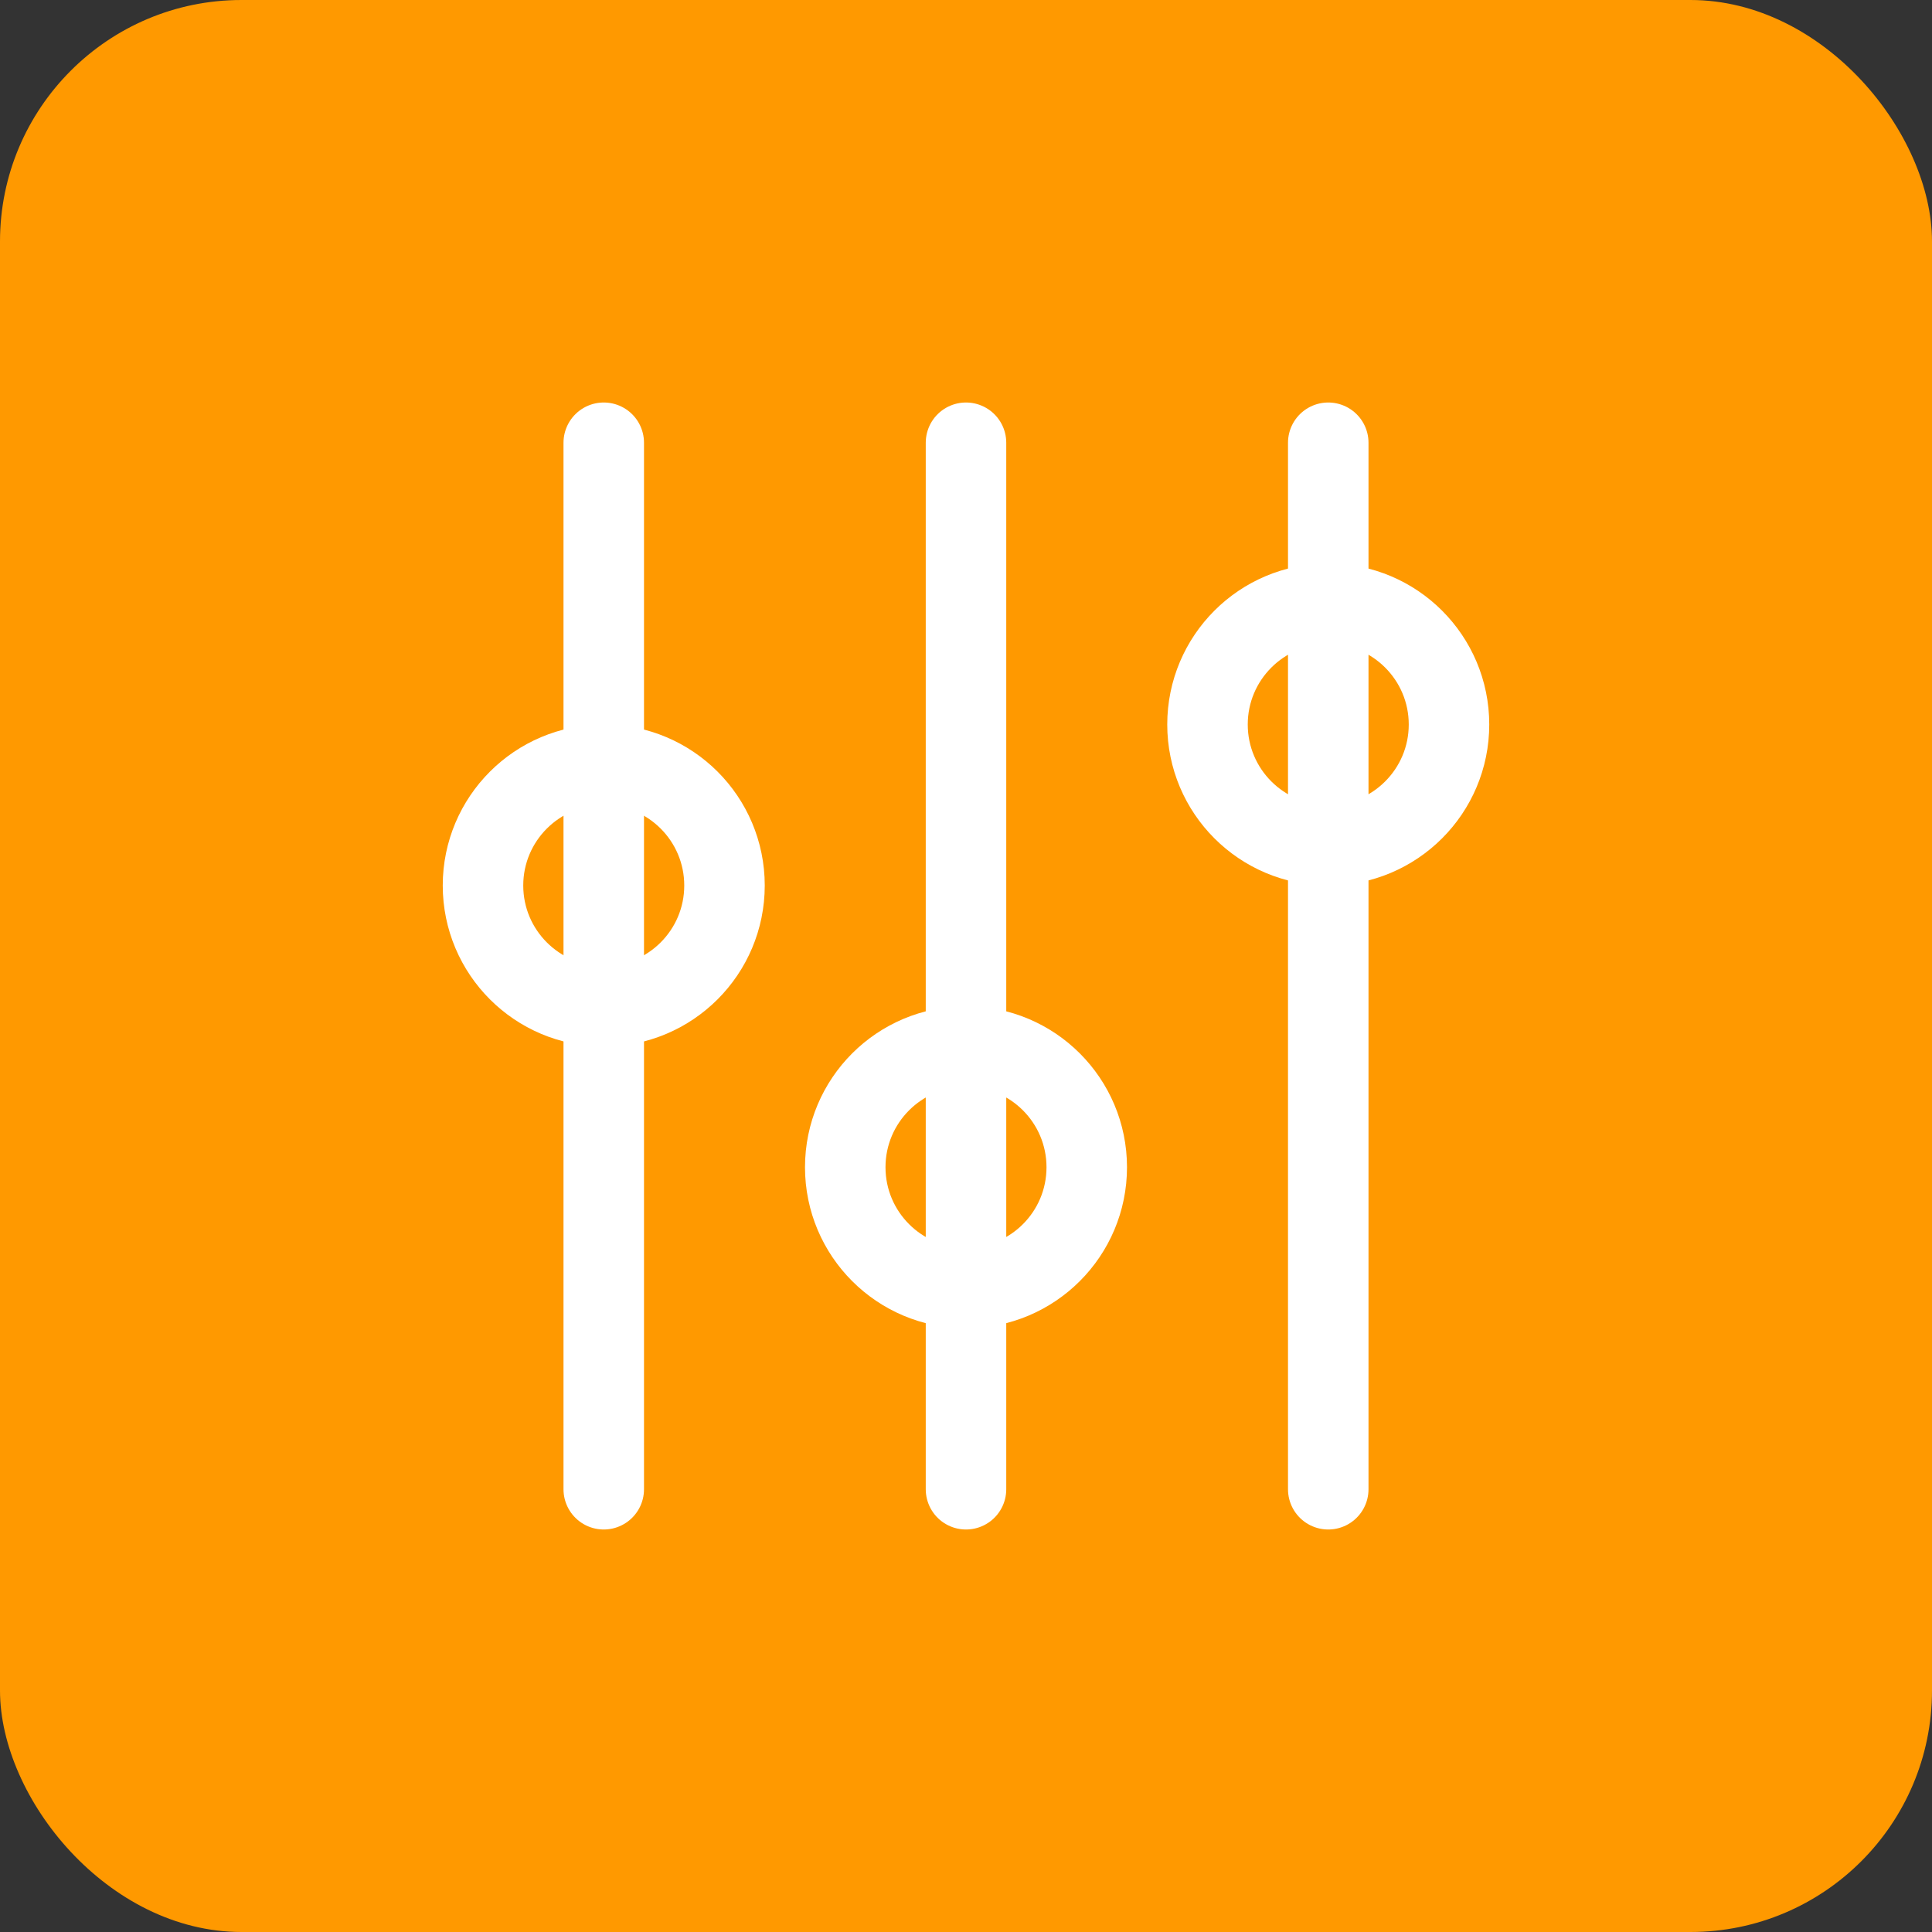 <svg xmlns="http://www.w3.org/2000/svg" width="96" height="96" viewBox="0 0 96 96" fill="none" stroke-linecap="round" stroke-linejoin="round">
<rect x="0" y="0" width="96" height="96" fill="#333333" stroke="none"/>
<rect x="0" y="0" width="96" height="96" rx="12" ry="12" fill="#FF9900"/>
<line stroke="#FFFFFF" stroke-width="4" fill="none" x1="30" y1="22" x2="30" y2="74"/>
<line stroke="#FFFFFF" stroke-width="4" fill="none" x1="48" y1="22" x2="48" y2="74"/>
<line stroke="#FFFFFF" stroke-width="4" fill="none" x1="66" y1="22" x2="66" y2="74"/>
<circle stroke="#FFFFFF" stroke-width="4" fill="none" cx="30" cy="44" r="6"/>
<circle stroke="#FFFFFF" stroke-width="4" fill="none" cx="48" cy="58" r="6"/>
<circle stroke="#FFFFFF" stroke-width="4" fill="none" cx="66" cy="36" r="6"/>
</svg>
